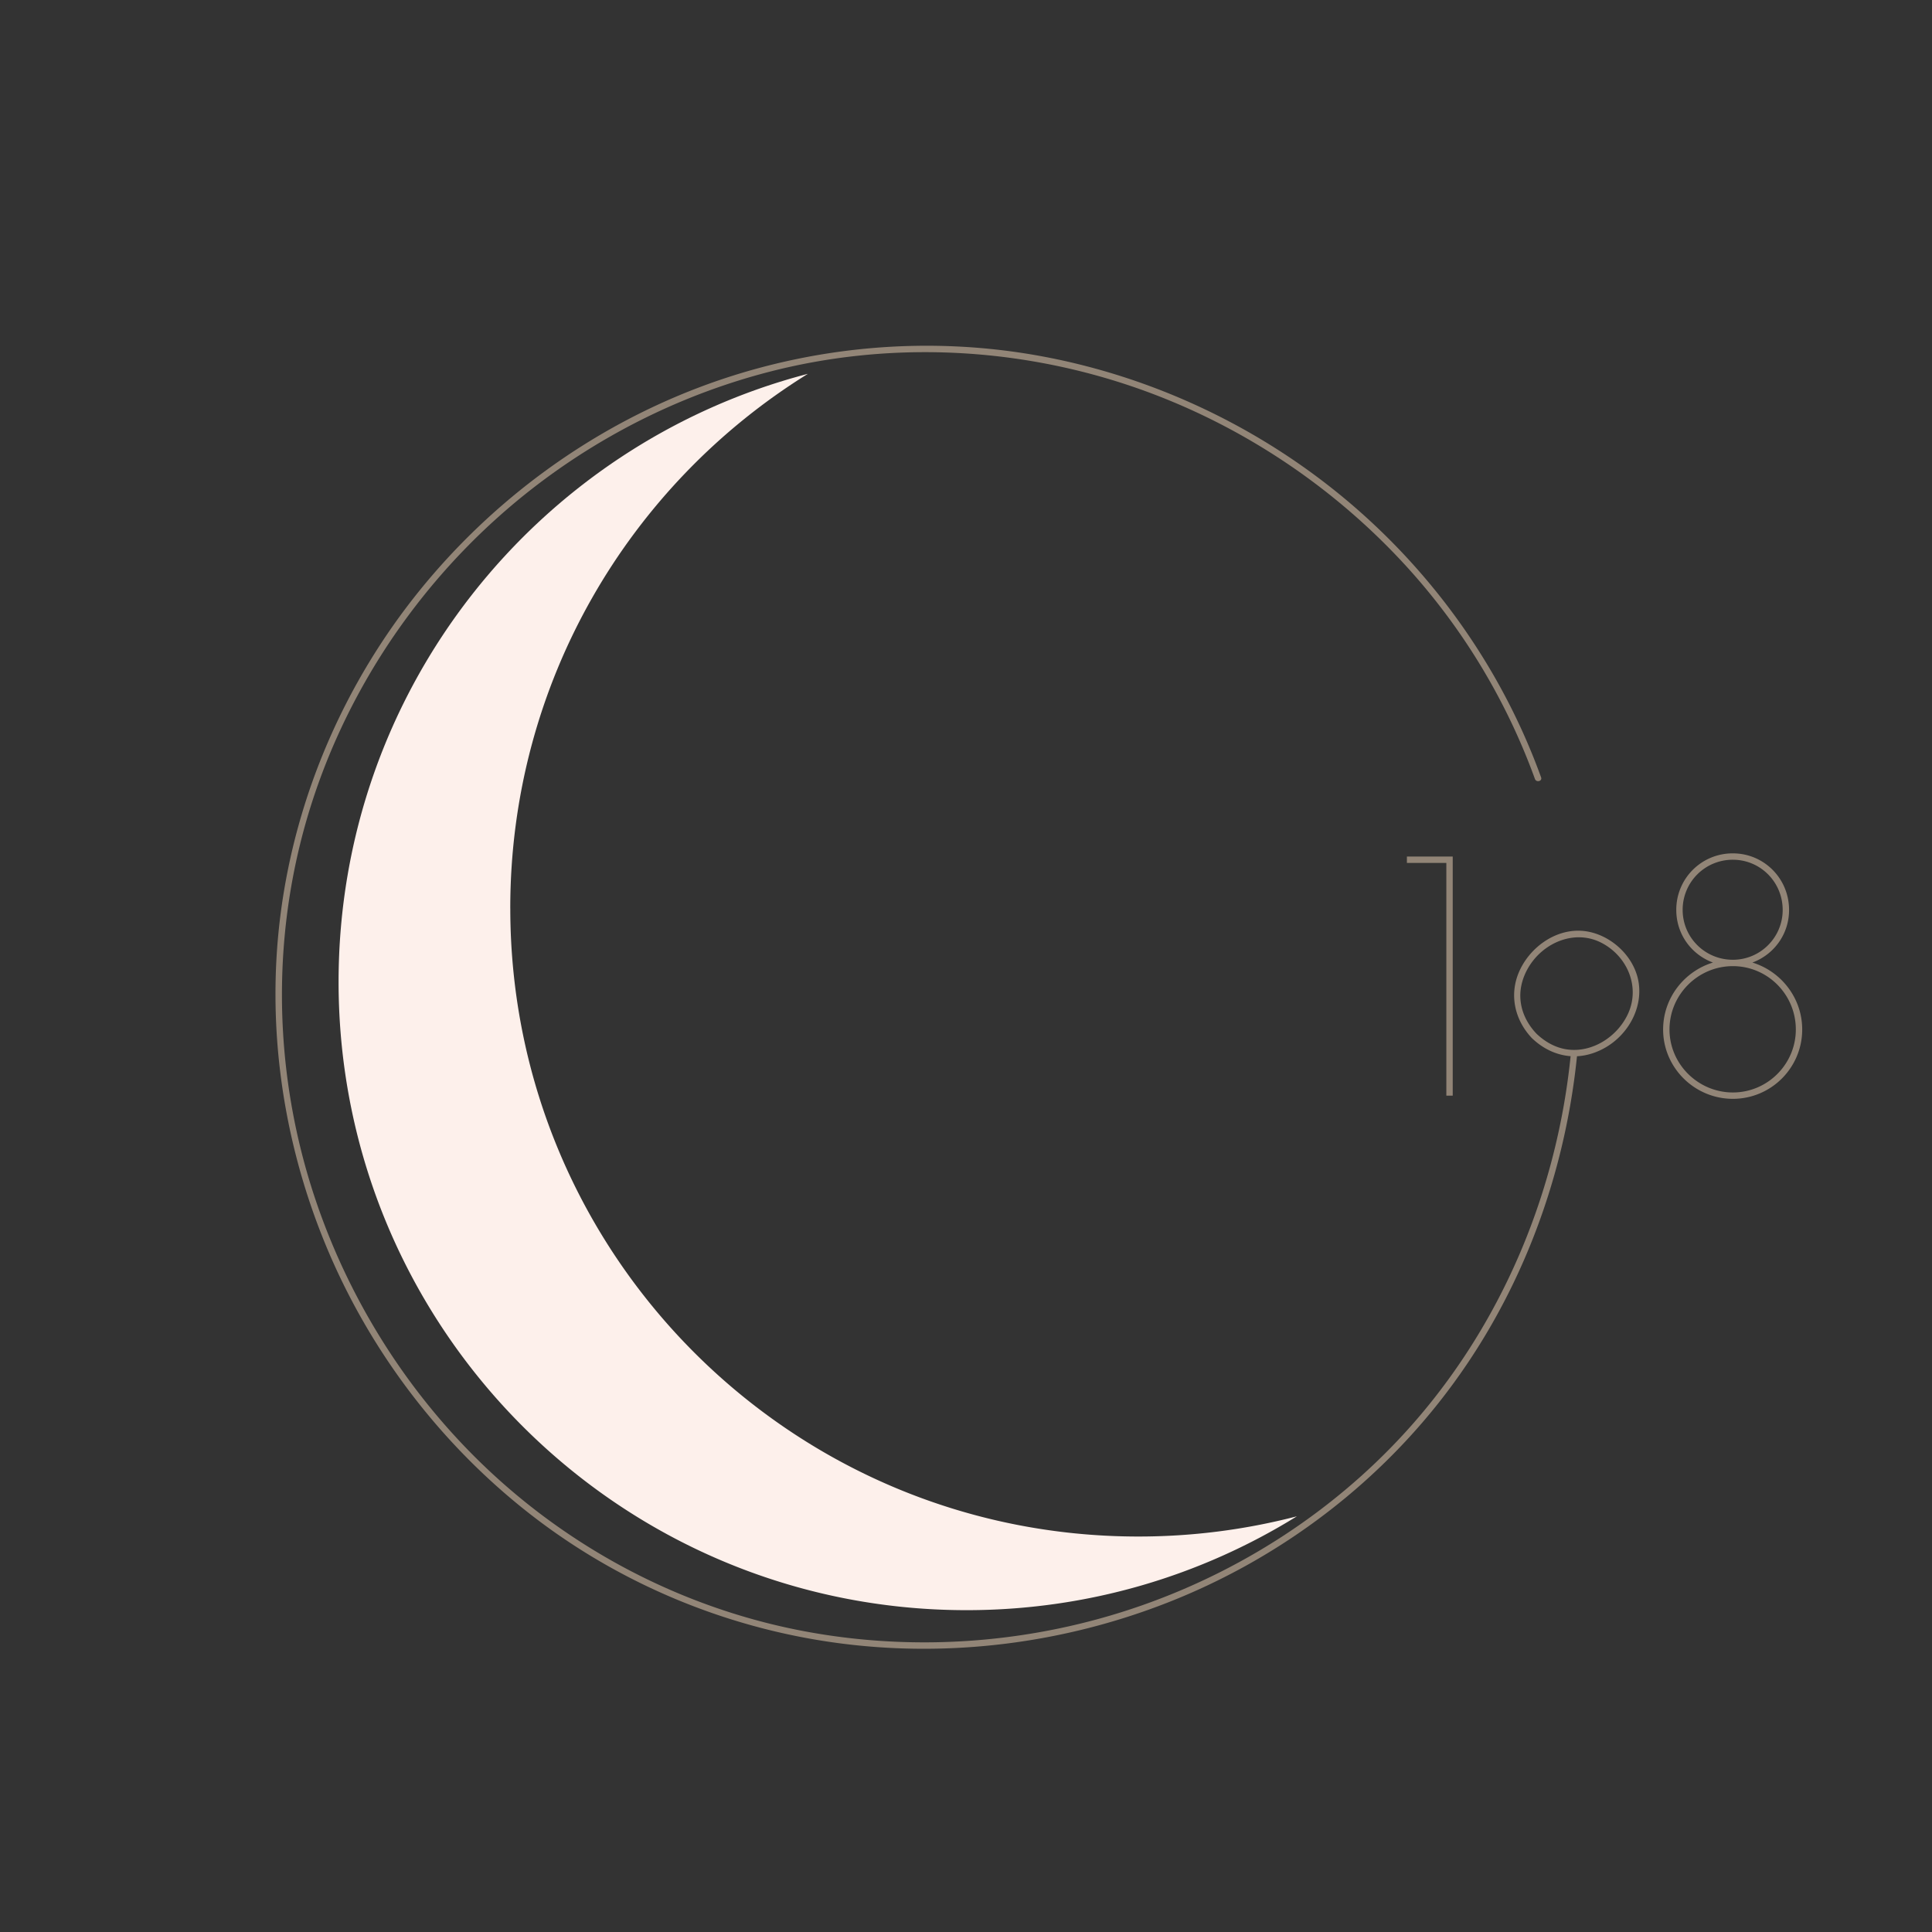 <?xml version="1.0" encoding="UTF-8"?>
<svg data-bbox="53.471 67.11 296.336 252.915" height="375" viewBox="0 0 375 375" width="375" xmlns="http://www.w3.org/2000/svg" data-type="color">
    <rect x="0" y="0" width="375" height="375" fill="#333333" stroke="none"/>
    <g>
        <defs>
            <clipPath id="67294444-dc35-4d00-9047-1bb2b9f29b69">
                <path d="M53 67h266v254H53Zm0 0"/>
            </clipPath>
            <clipPath id="0b1d4a88-abcc-4fea-a195-3821e2889fe1">
                <path d="M361.129 194.137 180.285 374.98-1.085 193.61 179.753 12.765Zm0 0"/>
            </clipPath>
            <clipPath id="118a080f-73f7-4716-99c1-59646f3c7ff2">
                <path d="M361.129 194.137 180.285 374.98-1.085 193.61 179.753 12.765Zm0 0"/>
            </clipPath>
            <clipPath id="81c55a47-92f5-46c1-89cd-0c46c7f9933d">
                <path d="M65.715 72.547h186v240h-186Zm0 0"/>
            </clipPath>
        </defs>
        <g clip-path="url(#67294444-dc35-4d00-9047-1bb2b9f29b69)">
            <g clip-path="url(#0b1d4a88-abcc-4fea-a195-3821e2889fe1)">
                <g clip-path="url(#118a080f-73f7-4716-99c1-59646f3c7ff2)">
                    <path d="M102.031 293.207c17.43 13.844 38.477 22.734 60.524 25.7 21.625 2.91 43.886.09 64.175-7.884 20.504-8.054 38.79-21.437 52.485-38.707 15.293-19.277 24.39-42.878 26.879-67.3 2.015-.098 4-.778 5.719-1.809 4.273-2.57 7.035-7.555 6.238-12.562-.867-5.422-6.164-9.946-11.625-9.997-5-.046-9.617 3.489-11.567 7.965-1.96 4.5-.843 9.375 2.489 12.895 2.039 1.945 4.543 3.234 7.367 3.484l.14.008c-2.593 25.473-12.535 49.98-29.085 69.586-14.332 16.98-33.32 29.746-54.27 37.066-20.82 7.274-43.488 9.051-65.18 5.008-22.09-4.117-42.75-14.43-59.46-29.437-16.356-14.688-28.688-33.684-35.669-54.508-7.14-21.29-8.43-44.356-3.546-66.277 5.035-22.618 16.64-43.512 32.789-60.079 16.093-16.507 36.664-28.48 59-34.222 22.09-5.68 45.523-4.89 67.277 1.886 21.094 6.575 40.312 18.786 55.375 34.938a124 124 0 0 1 25.844 42.234c.27.746 1.468.438 1.195-.312-7.55-20.863-20.66-39.418-37.633-53.692-16.754-14.09-37.094-23.796-58.59-27.906-22.375-4.281-45.707-2.195-67.004 5.832C114.605 83.141 95.676 97 81.391 114.68c-14.45 17.89-23.895 39.632-26.891 62.449-2.86 21.766.309 44.055 8.64 64.336 8.29 20.183 21.805 38.172 38.891 51.742m196.192-92.574c-1.922-2.031-3.133-4.574-3.133-7.399.004-2.457.988-4.875 2.496-6.793 3.137-3.98 8.617-5.855 13.277-3.433 4.98 2.586 7.504 8.476 5.172 13.68-2.004 4.468-6.95 7.734-11.918 6.996-2.254-.332-4.258-1.493-5.894-3.051m0 0" fill="#928577" data-color="1"/>
                </g>
            </g>
        </g>
        <g clip-path="url(#81c55a47-92f5-46c1-89cd-0c46c7f9933d)">
            <path d="M99.043 176.293c0-43.816 23.098-82.23 57.773-103.734-52.41 13.644-91.097 61.312-91.097 118.023 0 67.352 54.566 121.95 121.883 121.95 23.523 0 45.488-6.669 64.117-18.216a122 122 0 0 1-30.785 3.922c-67.317 0-121.887-54.601-121.887-121.945Zm0 0" fill="#FDF0EB" data-color="2"/>
        </g>
        <path d="M280.735 212.665h1.238v-46.41h-8.894v1.238h7.656Zm0 0" fill="#928577" data-color="1"/>
        <path d="M340.14 186.83c4.175-1.548 7.117-5.493 7.117-10.208 0-6.113-4.875-10.984-10.907-10.984a10.925 10.925 0 0 0-10.984 10.984c0 4.715 2.938 8.66 7.117 10.207-5.57 1.703-9.672 6.887-9.672 12.996 0 7.426 6.114 13.457 13.54 13.457s13.456-6.031 13.456-13.457c0-6.11-4.097-11.293-9.668-12.996m-13.536-10.208a9.704 9.704 0 0 1 9.746-9.746c5.336 0 9.668 4.328 9.668 9.746 0 5.336-4.332 9.668-9.668 9.668-5.414 0-9.746-4.332-9.746-9.668m9.746 35.426c-6.73 0-12.3-5.492-12.3-12.223 0-6.808 5.57-12.297 12.3-12.297 6.727 0 12.22 5.489 12.22 12.297 0 6.73-5.493 12.223-12.22 12.223m0 0" fill="#928577" data-color="1"/>
    </g>
</svg>
